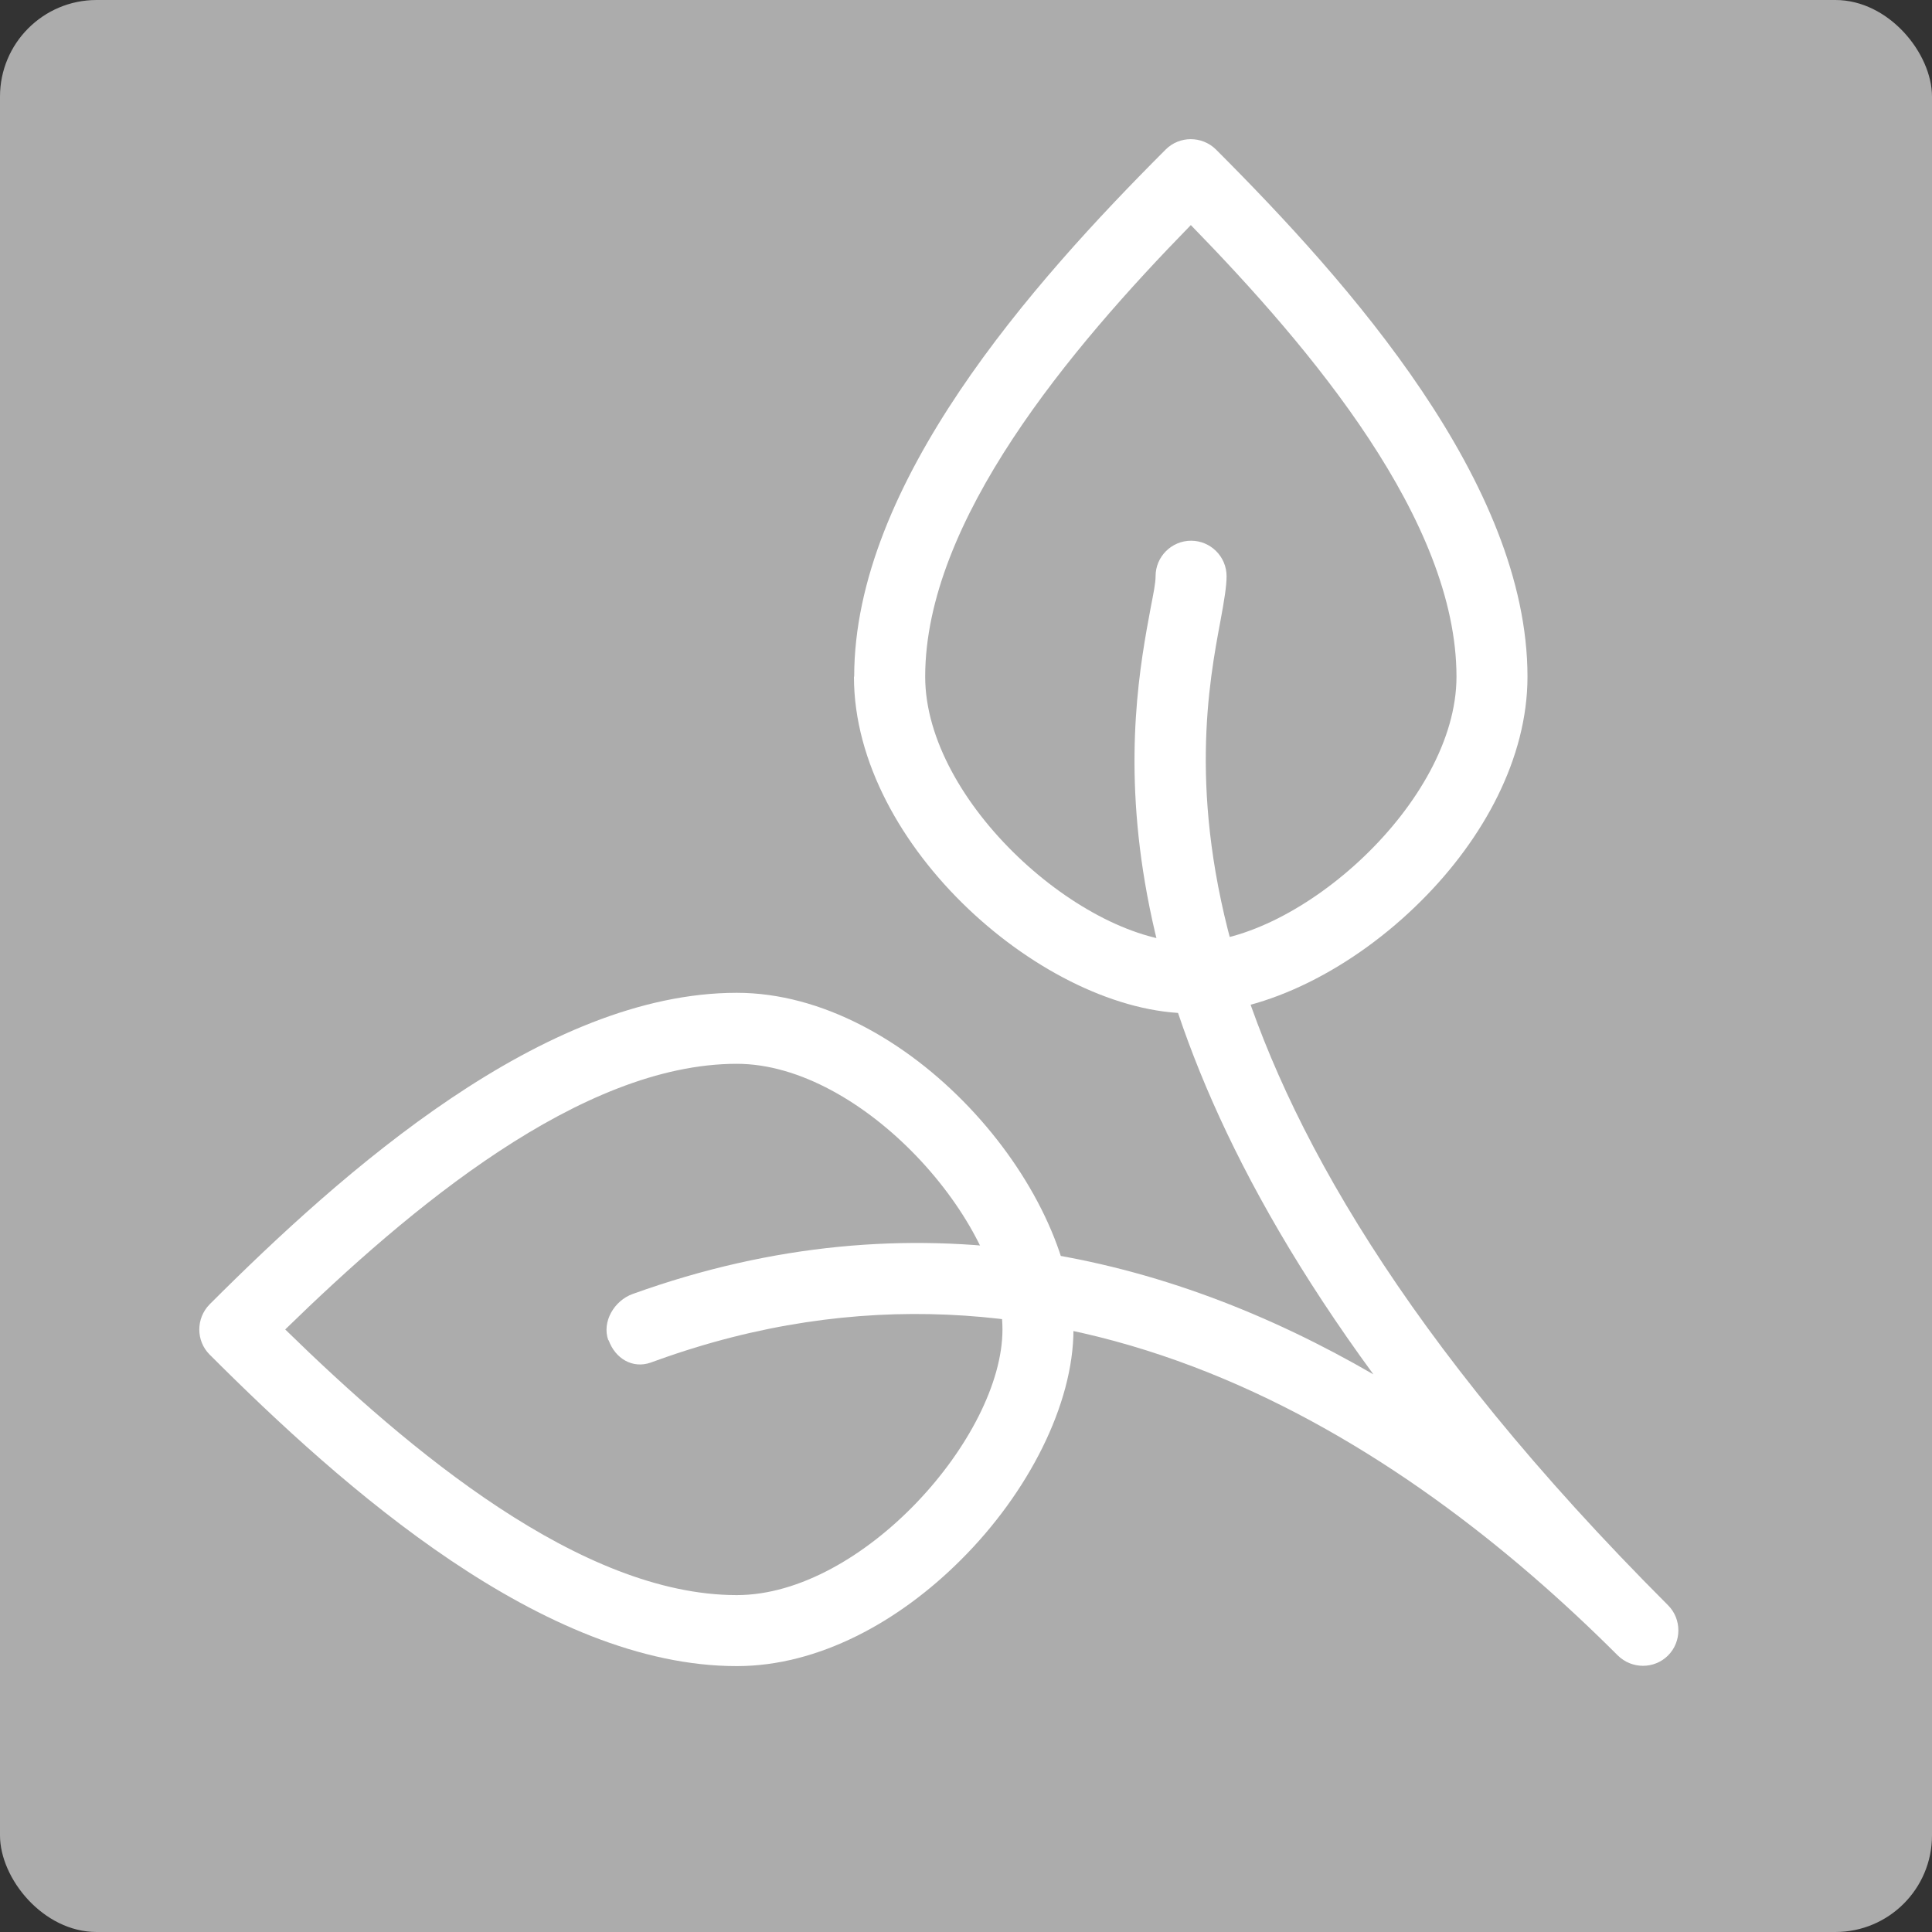 <?xml version="1.0" encoding="UTF-8"?> <svg xmlns="http://www.w3.org/2000/svg" viewBox="0 0 80 80"><rect x="0" y="0" width="80" height="80" fill="#333333" stroke="none"/><defs><style>.d{fill:#fff;}.e{fill:#acacac;}</style></defs><g id="a"></g><g id="b"><g id="c"><g><rect class="e" width="80" height="80" rx="4" ry="4"></rect><g><path class="d" d="M35.37,28.02c0-8,7.36-16.29,12.9-21.83,.57-.57,1.5-.57,2.08,0,5.54,5.54,12.9,13.83,12.9,21.83,0,3.38-1.83,6.72-4.4,9.28-2.79,2.79-6.44,4.66-9.55,4.66-5.96,0-13.94-6.89-13.94-13.94Zm13.94,11c4.45,0,11-5.8,11-11,0-6.46-6-13.57-11-18.7-5,5.12-11,12.24-11,18.7,0,5.2,6.56,11,11,11Z"></path><path class="d" d="M8.68,54.01c5.54-5.54,13.83-12.9,21.83-12.9,7.05,0,13.94,7.98,13.94,13.94,0,3.1-1.87,6.76-4.66,9.54-2.57,2.57-5.9,4.4-9.28,4.4-8,0-16.29-7.36-21.83-12.9-.57-.57-.57-1.5,0-2.08Zm21.83,12.04c5.2,0,11-6.56,11-11s-5.8-11-11-11c-6.46,0-13.57,6-18.7,11,5.13,5.01,12.24,11,18.7,11Z"></path><path class="d" d="M25.19,55.5c-.28-.77,.25-1.65,1.01-1.92,11.72-4.22,22.17-1.6,30.67,3.33-12.08-16.49-10.07-27.21-9.22-31.76,.11-.57,.2-1,.2-1.29,0-.81,.66-1.47,1.47-1.47s1.47,.66,1.47,1.47c0,.41-.1,1.02-.25,1.83-.96,5.12-3.51,18.74,18.53,40.78,.57,.57,.57,1.51,0,2.08-.57,.57-1.5,.57-2.08,0-8.91-8.91-23.04-18.26-39.79-12.22l-.25,.09c-.76,.27-1.48-.17-1.75-.93Z"></path></g></g></g></g></svg> 